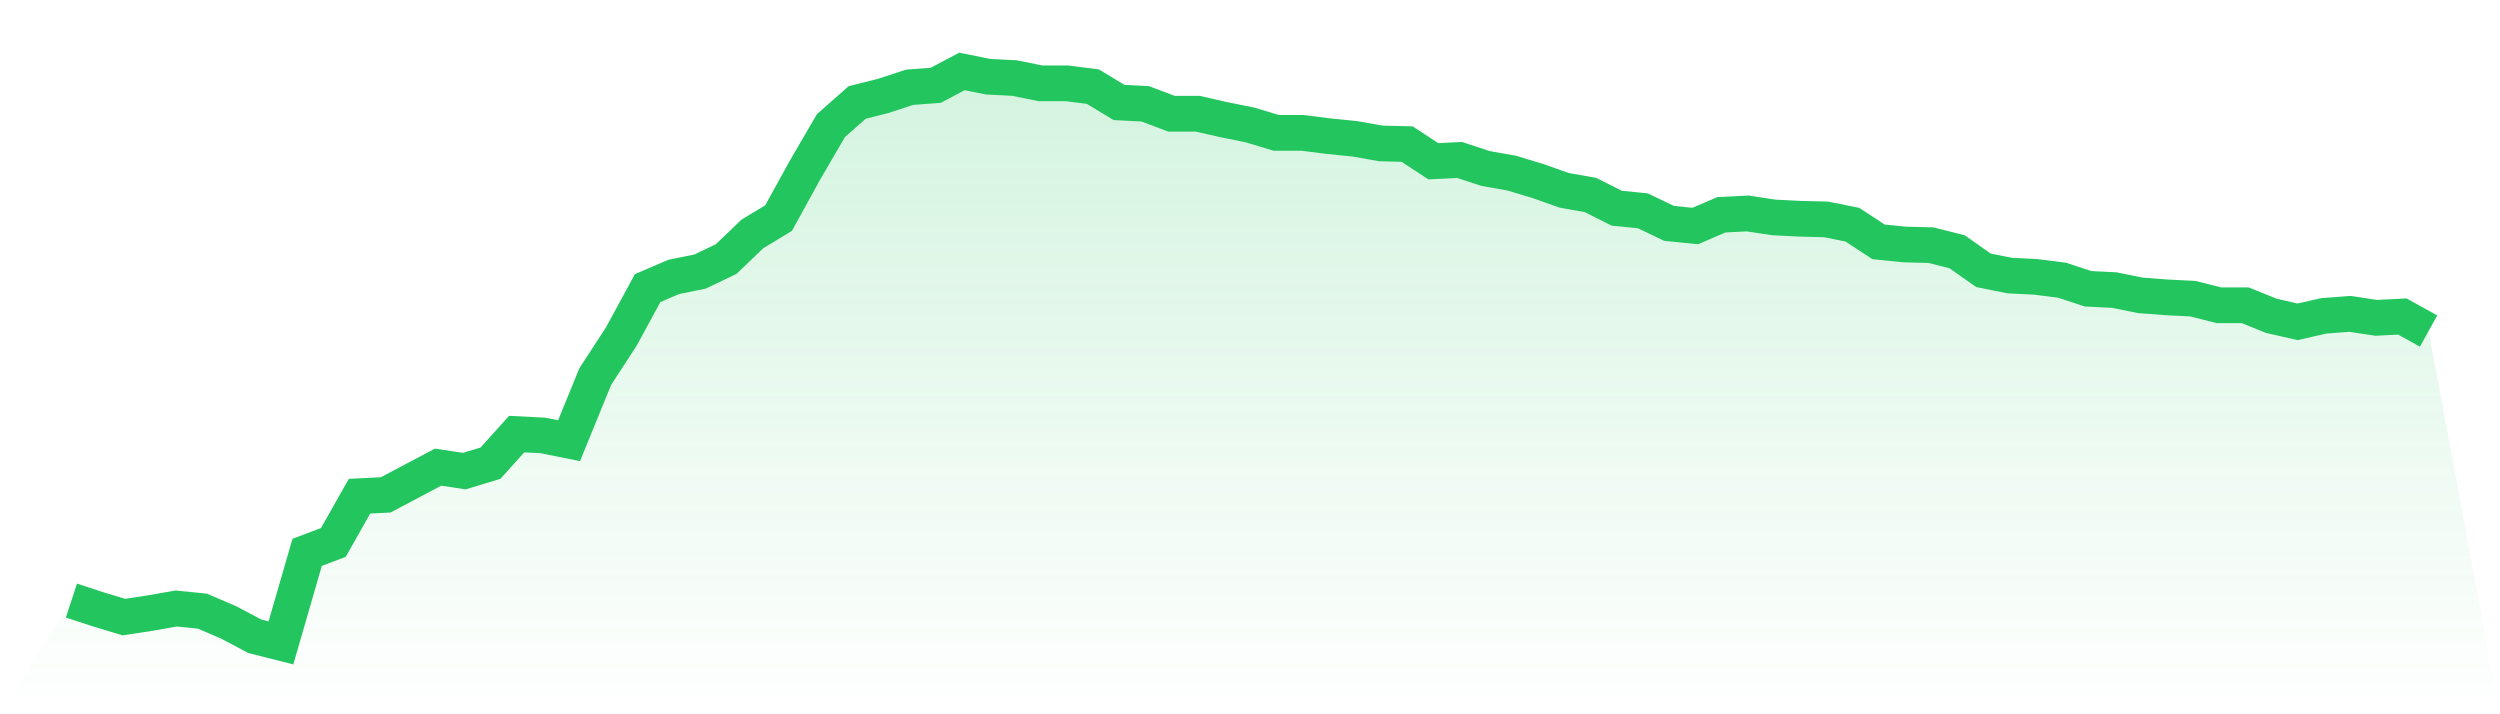 <svg viewBox="0 0 140 40" xmlns="http://www.w3.org/2000/svg">
<defs>
<linearGradient id="gradient" x1="0" x2="0" y1="0" y2="1">
<stop offset="0%" stop-color="#22c55e" stop-opacity="0.2"/>
<stop offset="100%" stop-color="#22c55e" stop-opacity="0"/>
</linearGradient>
</defs>
<path d="M4,33.632 L4,33.632 L5.467,34.113 L6.933,34.557 L8.4,34.335 L9.867,34.076 L11.333,34.224 L12.8,34.853 L14.267,35.63 L15.733,36 L17.2,30.932 L18.667,30.377 L20.133,27.787 L21.6,27.713 L23.067,26.936 L24.533,26.16 L26,26.382 L27.467,25.938 L28.933,24.31 L30.4,24.384 L31.867,24.68 L33.333,21.091 L34.8,18.835 L36.267,16.134 L37.733,15.505 L39.2,15.209 L40.667,14.506 L42.133,13.101 L43.6,12.213 L45.067,9.549 L46.533,7.034 L48,5.739 L49.467,5.369 L50.933,4.888 L52.4,4.777 L53.867,4 L55.333,4.296 L56.8,4.37 L58.267,4.666 L59.733,4.666 L61.2,4.851 L62.667,5.739 L64.133,5.813 L65.6,6.368 L67.067,6.368 L68.533,6.701 L70,6.997 L71.467,7.44 L72.933,7.44 L74.4,7.625 L75.867,7.773 L77.333,8.032 L78.8,8.069 L80.267,9.031 L81.733,8.957 L83.2,9.438 L84.667,9.697 L86.133,10.141 L87.6,10.659 L89.067,10.918 L90.533,11.658 L92,11.806 L93.467,12.509 L94.933,12.657 L96.4,12.028 L97.867,11.954 L99.333,12.176 L100.8,12.25 L102.267,12.287 L103.733,12.583 L105.2,13.545 L106.667,13.692 L108.133,13.729 L109.6,14.099 L111.067,15.135 L112.533,15.431 L114,15.505 L115.467,15.69 L116.933,16.171 L118.4,16.245 L119.867,16.541 L121.333,16.652 L122.8,16.726 L124.267,17.096 L125.733,17.096 L127.2,17.688 L128.667,18.021 L130.133,17.688 L131.6,17.577 L133.067,17.799 L134.533,17.725 L136,18.539 L140,40 L0,40 z" fill="url(#gradient)"/>
<path d="M4,33.632 L4,33.632 L5.467,34.113 L6.933,34.557 L8.4,34.335 L9.867,34.076 L11.333,34.224 L12.8,34.853 L14.267,35.63 L15.733,36 L17.2,30.932 L18.667,30.377 L20.133,27.787 L21.6,27.713 L23.067,26.936 L24.533,26.16 L26,26.382 L27.467,25.938 L28.933,24.31 L30.4,24.384 L31.867,24.68 L33.333,21.091 L34.8,18.835 L36.267,16.134 L37.733,15.505 L39.2,15.209 L40.667,14.506 L42.133,13.101 L43.6,12.213 L45.067,9.549 L46.533,7.034 L48,5.739 L49.467,5.369 L50.933,4.888 L52.4,4.777 L53.867,4 L55.333,4.296 L56.8,4.37 L58.267,4.666 L59.733,4.666 L61.2,4.851 L62.667,5.739 L64.133,5.813 L65.6,6.368 L67.067,6.368 L68.533,6.701 L70,6.997 L71.467,7.44 L72.933,7.44 L74.4,7.625 L75.867,7.773 L77.333,8.032 L78.8,8.069 L80.267,9.031 L81.733,8.957 L83.2,9.438 L84.667,9.697 L86.133,10.141 L87.6,10.659 L89.067,10.918 L90.533,11.658 L92,11.806 L93.467,12.509 L94.933,12.657 L96.4,12.028 L97.867,11.954 L99.333,12.176 L100.8,12.25 L102.267,12.287 L103.733,12.583 L105.2,13.545 L106.667,13.692 L108.133,13.729 L109.6,14.099 L111.067,15.135 L112.533,15.431 L114,15.505 L115.467,15.69 L116.933,16.171 L118.4,16.245 L119.867,16.541 L121.333,16.652 L122.8,16.726 L124.267,17.096 L125.733,17.096 L127.2,17.688 L128.667,18.021 L130.133,17.688 L131.6,17.577 L133.067,17.799 L134.533,17.725 L136,18.539" fill="none" stroke="#22c55e" stroke-width="2"/>
</svg>